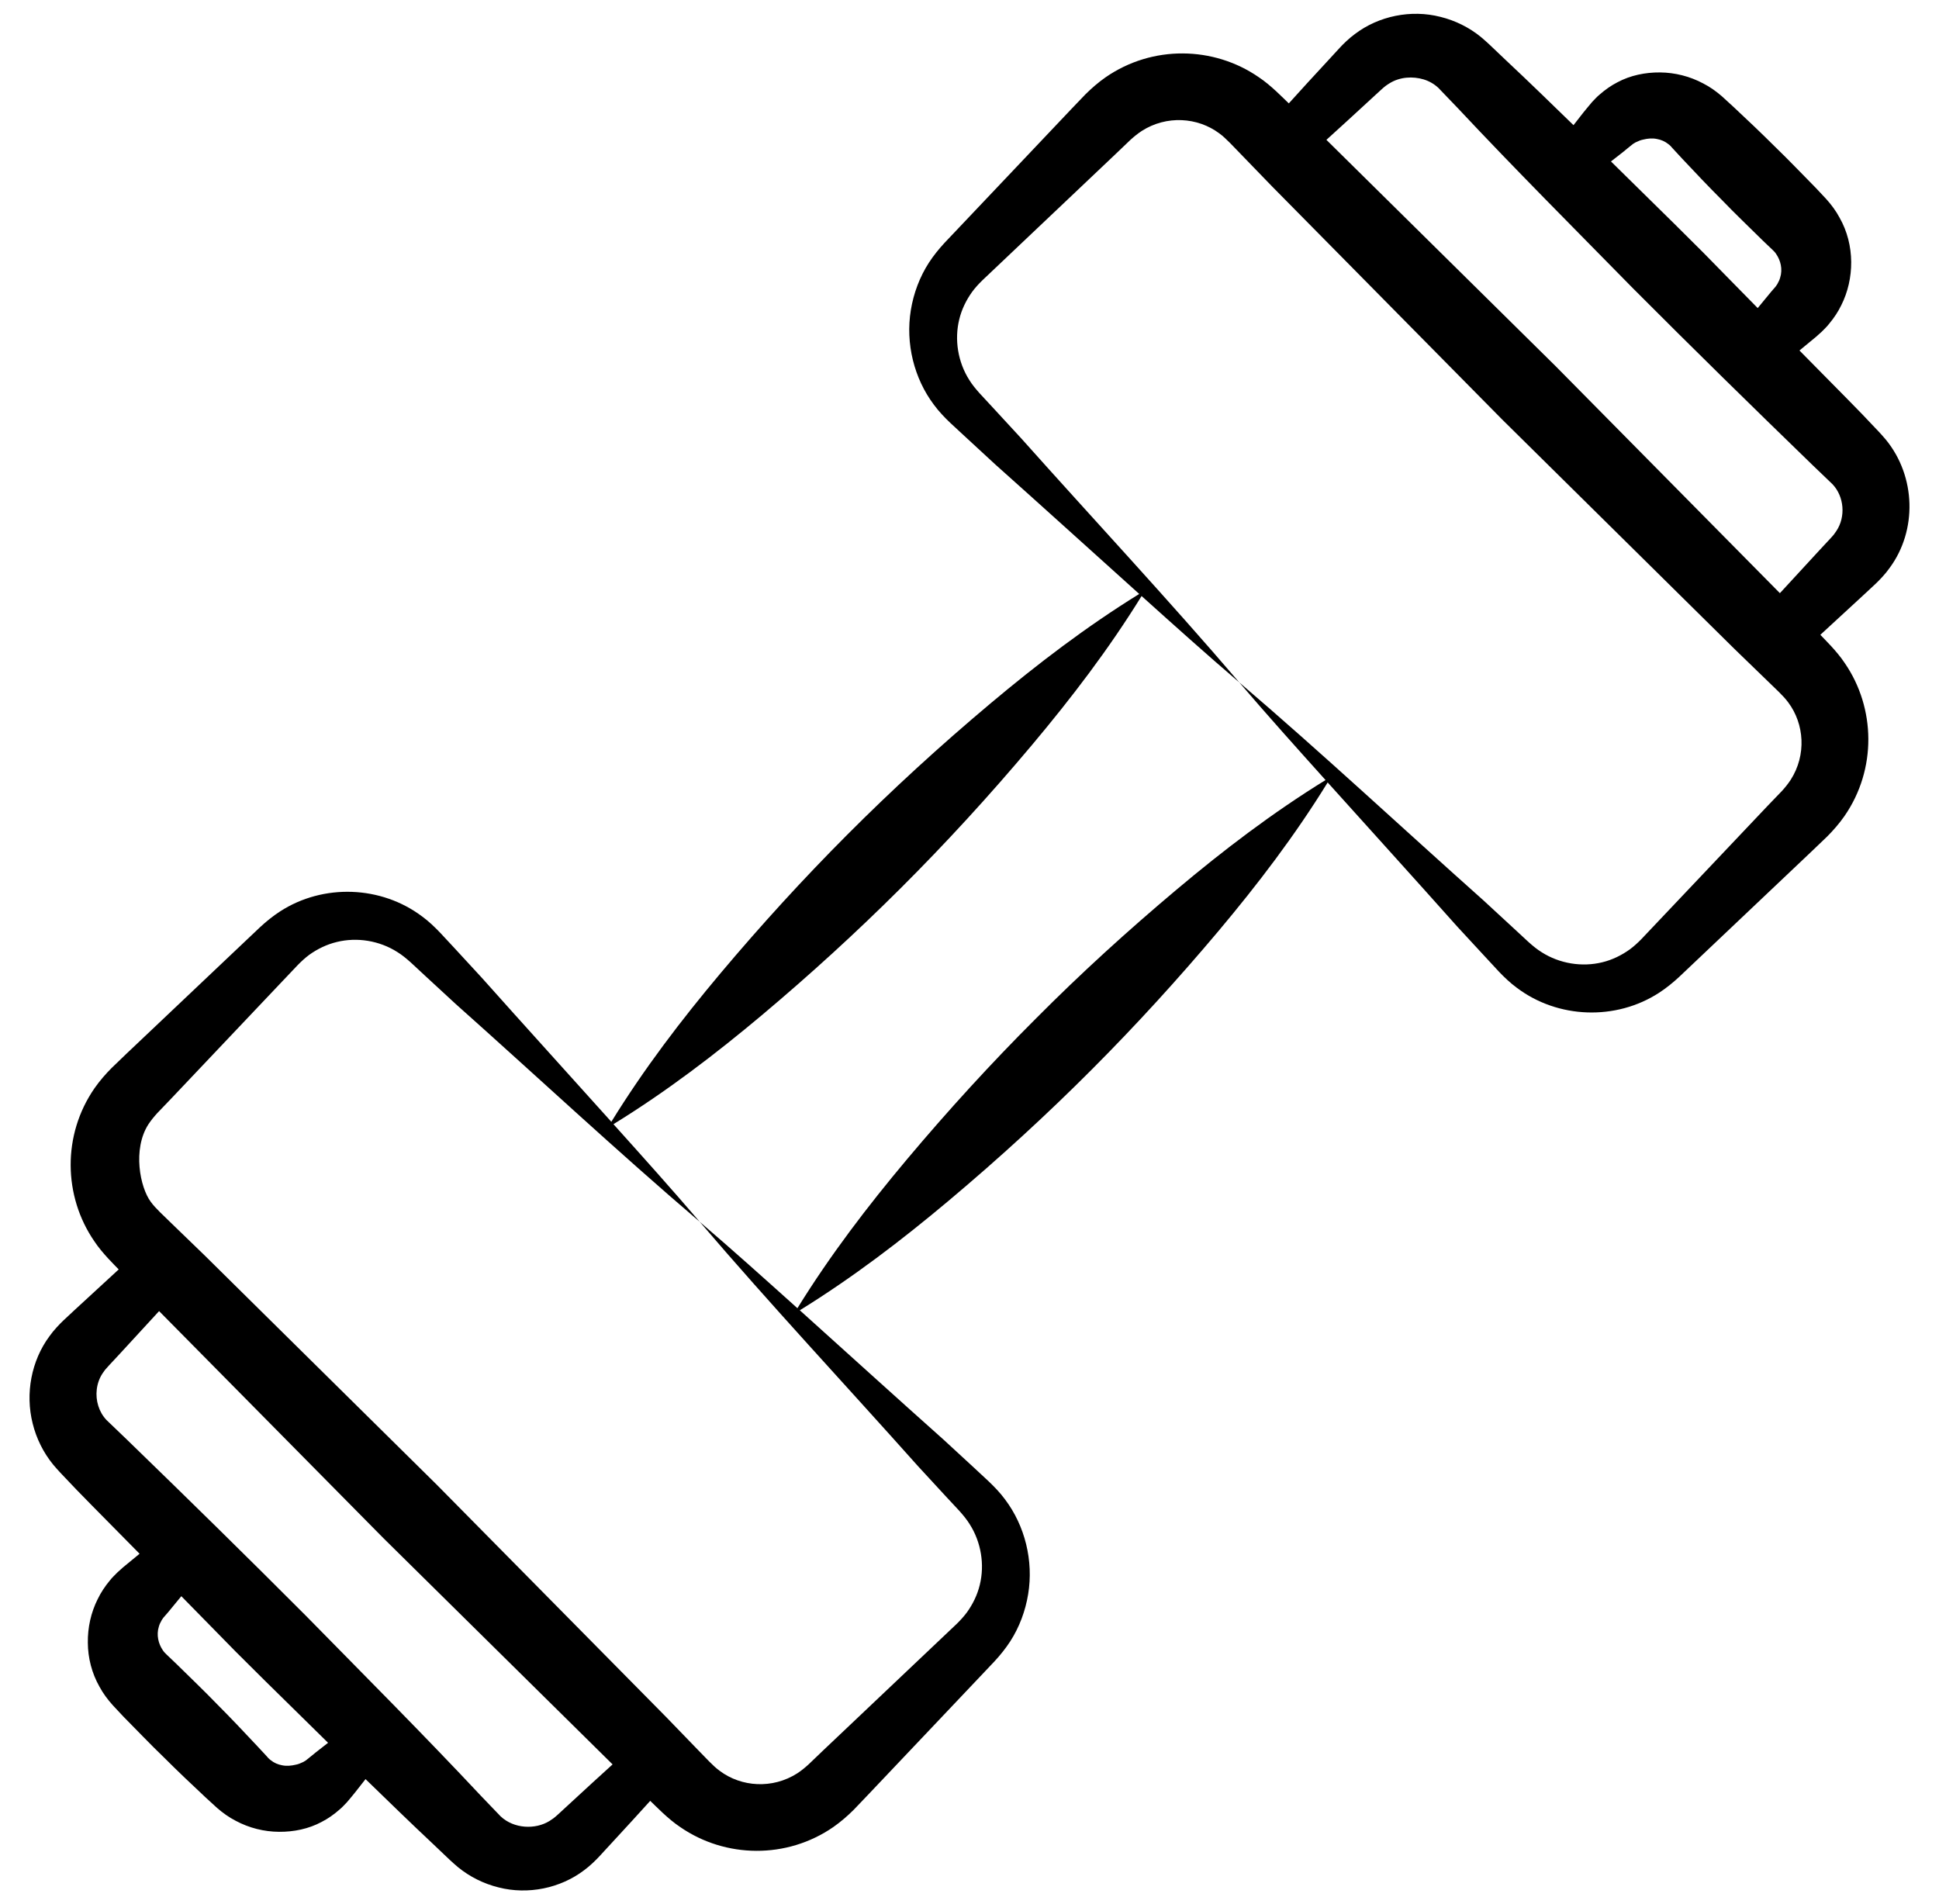 <svg width="56" height="55" viewBox="0 0 56 55" fill="none" xmlns="http://www.w3.org/2000/svg">
<path d="M1.901 42.702L2.213 43.03C2.815 43.65 3.427 44.259 4.031 44.876L3.55 45.272L3.387 45.419C3.314 45.495 3.235 45.566 3.17 45.651C3.034 45.815 2.914 45.994 2.82 46.189C2.627 46.574 2.53 47.01 2.537 47.447C2.539 47.884 2.652 48.327 2.872 48.714C2.977 48.91 3.111 49.089 3.259 49.253L3.564 49.579C3.955 49.973 4.337 50.377 4.738 50.762C5.131 51.154 5.534 51.537 5.94 51.916L6.269 52.217C6.434 52.361 6.613 52.489 6.808 52.589C7.194 52.796 7.627 52.904 8.056 52.907C8.483 52.911 8.913 52.823 9.286 52.623C9.474 52.527 9.646 52.405 9.801 52.268C9.882 52.203 9.949 52.125 10.021 52.052L10.162 51.884C10.298 51.722 10.424 51.55 10.557 51.385C11.202 52.011 11.846 52.639 12.502 53.254L12.831 53.567C12.935 53.666 13.04 53.77 13.228 53.929C13.569 54.208 13.974 54.408 14.4 54.513C15.25 54.731 16.183 54.537 16.868 54.018C17.03 53.901 17.217 53.718 17.314 53.612C17.416 53.502 18.337 52.5 18.236 52.61L18.779 52.013C18.936 52.161 19.296 52.54 19.65 52.773C20.951 53.669 22.721 53.701 24.069 52.768C24.28 52.62 24.48 52.447 24.655 52.272L25.063 51.845C25.173 51.73 28.521 48.197 28.31 48.419L28.716 47.99C28.879 47.815 29.038 47.619 29.172 47.413C29.441 46.998 29.615 46.526 29.694 46.044C29.853 45.08 29.602 44.069 29.026 43.306C28.889 43.118 28.71 42.934 28.559 42.79L28.127 42.388L27.259 41.588C25.866 40.346 24.486 39.092 23.099 37.844C24.634 36.895 26.042 35.818 27.393 34.684C30.372 32.181 32.868 29.651 35.187 26.895C36.321 25.545 37.397 24.136 38.344 22.599C39.591 23.987 40.845 25.367 42.086 26.761L42.887 27.628L43.288 28.061C43.432 28.212 43.617 28.391 43.805 28.528C44.991 29.424 46.666 29.484 47.915 28.674C48.121 28.54 48.317 28.381 48.493 28.218C48.602 28.114 52.458 24.462 52.348 24.565L52.774 24.157C52.949 23.981 53.123 23.781 53.27 23.57C54.203 22.222 54.173 20.45 53.276 19.148C53.05 18.805 52.683 18.453 52.573 18.335C52.683 18.234 53.942 17.074 53.832 17.175L54.164 16.866C54.269 16.768 54.456 16.573 54.572 16.406C55.375 15.322 55.336 13.763 54.465 12.698C54.303 12.507 54.198 12.402 54.099 12.298L53.787 11.969C53.186 11.349 52.574 10.74 51.97 10.123L52.45 9.727L52.614 9.58C52.687 9.504 52.766 9.433 52.83 9.348C52.966 9.185 53.087 9.005 53.18 8.811C53.556 8.061 53.579 7.078 53.128 6.286C53.023 6.089 52.889 5.91 52.741 5.746L52.436 5.421C52.045 5.026 51.663 4.622 51.263 4.237C50.869 3.845 50.467 3.462 50.06 3.083L49.731 2.782C49.566 2.639 49.387 2.51 49.192 2.411C48.806 2.204 48.373 2.096 47.945 2.092C47.517 2.088 47.087 2.176 46.714 2.376C46.526 2.472 46.354 2.595 46.199 2.731C46.118 2.796 46.051 2.875 45.98 2.947L45.839 3.116C45.702 3.277 45.577 3.45 45.444 3.615C44.799 2.988 44.155 2.36 43.498 1.745L43.17 1.433C43.065 1.334 42.96 1.229 42.772 1.07C42.432 0.792 42.026 0.591 41.601 0.487C40.751 0.269 39.817 0.462 39.132 0.982C38.97 1.098 38.783 1.281 38.686 1.388L38.379 1.722L37.764 2.389L37.222 2.986C37.065 2.839 36.705 2.46 36.35 2.227C35.053 1.332 33.282 1.297 31.931 2.232C31.72 2.379 31.521 2.553 31.345 2.728L30.937 3.154C30.834 3.264 27.587 6.69 27.69 6.581L27.284 7.009C27.121 7.185 26.962 7.38 26.828 7.586C26.56 8.001 26.385 8.473 26.306 8.955C26.148 9.92 26.399 10.931 26.974 11.693C27.111 11.881 27.29 12.066 27.441 12.21L27.874 12.611L28.742 13.412C30.134 14.654 31.515 15.908 32.902 17.155C31.366 18.105 29.958 19.182 28.607 20.316C25.64 22.808 23.142 25.338 20.814 28.104C19.68 29.454 18.604 30.863 17.656 32.4C16.41 31.012 15.156 29.632 13.914 28.239L13.114 27.371L12.712 26.939C12.568 26.788 12.383 26.608 12.195 26.472C11.009 25.576 9.334 25.516 8.085 26.326C7.879 26.46 7.683 26.619 7.508 26.782L7.079 27.188C6.97 27.291 3.543 30.538 3.652 30.434L3.227 30.843C3.051 31.019 2.878 31.218 2.73 31.43C1.795 32.78 1.829 34.552 2.725 35.852C2.951 36.195 3.317 36.547 3.428 36.664L2.836 37.209L2.168 37.824L1.836 38.133C1.731 38.232 1.544 38.427 1.428 38.594C0.904 39.301 0.726 40.25 0.943 41.112C1.049 41.544 1.253 41.956 1.535 42.301C1.697 42.493 1.802 42.597 1.901 42.702ZM8.994 50.716L8.839 50.841C8.805 50.858 8.778 50.884 8.743 50.897C8.678 50.929 8.613 50.955 8.545 50.968C8.413 51 8.28 51.012 8.154 50.987C8.027 50.965 7.912 50.914 7.819 50.838C7.77 50.804 7.73 50.759 7.692 50.713L7.428 50.429C7.049 50.022 6.666 49.62 6.274 49.226C5.889 48.826 5.485 48.444 5.09 48.053L4.81 47.786C4.769 47.747 4.729 47.706 4.7 47.659C4.638 47.567 4.591 47.461 4.569 47.343C4.546 47.226 4.55 47.099 4.588 46.98C4.604 46.919 4.632 46.861 4.665 46.804C4.678 46.774 4.704 46.751 4.72 46.721L4.85 46.572L5.237 46.102C7.134 48.025 6.085 47.008 9.475 50.336C9.316 50.464 9.15 50.585 8.994 50.716ZM47.006 4.283L47.161 4.158C47.196 4.141 47.222 4.116 47.257 4.103C47.322 4.071 47.388 4.045 47.455 4.032C47.587 3.999 47.72 3.987 47.847 4.013C47.973 4.034 48.089 4.086 48.182 4.161C48.23 4.195 48.271 4.24 48.309 4.286L48.572 4.571C48.952 4.977 49.335 5.38 49.727 5.773C50.112 6.174 50.515 6.556 50.91 6.947L51.19 7.214C51.231 7.253 51.272 7.293 51.3 7.341C51.362 7.432 51.409 7.538 51.432 7.656C51.454 7.773 51.451 7.9 51.412 8.02C51.396 8.081 51.368 8.138 51.336 8.195C51.322 8.226 51.297 8.249 51.28 8.279L51.151 8.428L50.764 8.898C48.87 6.979 49.908 7.985 46.526 4.663C46.685 4.536 46.851 4.415 47.006 4.283ZM38.887 3.512L39.555 2.898L39.889 2.591C40.006 2.485 40.042 2.462 40.129 2.407C40.43 2.219 40.802 2.199 41.118 2.294C41.277 2.343 41.422 2.426 41.542 2.539L42.111 3.132C43.765 4.897 45.474 6.607 47.167 8.333C48.873 10.045 50.6 11.738 52.336 13.421L52.926 13.987C53.263 14.344 53.308 14.925 53.038 15.333C52.983 15.415 52.965 15.443 52.857 15.559L52.548 15.891C52.447 16.001 51.304 17.242 51.405 17.132L44.926 10.574L38.308 4.039L38.887 3.512ZM4.284 32.476C4.359 32.362 4.44 32.262 4.538 32.154L4.946 31.728C5.05 31.619 8.296 28.192 8.193 28.301L8.599 27.873C8.707 27.763 8.81 27.668 8.929 27.579C9.166 27.409 9.435 27.277 9.726 27.207C10.306 27.064 10.954 27.164 11.477 27.498C11.613 27.583 11.719 27.67 11.858 27.793L12.29 28.194L13.158 28.995C15.511 31.091 17.81 33.241 20.21 35.29C19.393 34.335 18.555 33.402 17.717 32.469C19.256 31.521 20.666 30.443 22.018 29.308C24.777 26.986 27.308 24.489 29.806 21.515C30.941 20.163 32.02 18.753 32.97 17.215C33.903 18.054 34.836 18.892 35.791 19.709C33.74 17.311 31.591 15.011 29.493 12.66L28.693 11.792L28.292 11.359C28.169 11.22 28.082 11.115 27.996 10.978C27.662 10.455 27.561 9.806 27.704 9.225C27.774 8.933 27.907 8.665 28.078 8.427C28.166 8.308 28.262 8.204 28.372 8.096C28.774 7.715 30.631 5.955 30.513 6.067L32.226 4.443L32.653 4.035C32.761 3.938 32.861 3.857 32.975 3.782C33.689 3.325 34.586 3.384 35.213 3.851C35.326 3.934 35.397 4.004 35.523 4.128C35.629 4.238 36.86 5.51 36.754 5.4L43.384 12.116L50.098 18.748L50.946 19.569C51.314 19.93 51.496 20.084 51.647 20.289C52.11 20.909 52.177 21.804 51.716 22.524C51.641 22.638 51.561 22.738 51.463 22.846L51.054 23.271C50.934 23.398 47.239 27.299 47.402 27.127C47.294 27.236 47.19 27.332 47.071 27.42C46.834 27.59 46.565 27.723 46.275 27.793C45.694 27.936 45.046 27.835 44.524 27.502C44.387 27.416 44.281 27.329 44.143 27.206L43.71 26.805L42.842 26.004C40.49 23.908 38.19 21.759 35.791 19.709C36.607 20.664 37.445 21.597 38.283 22.53C36.744 23.479 35.334 24.556 33.983 25.692C32.572 26.878 31.212 28.115 29.918 29.418C28.618 30.715 27.38 32.073 26.194 33.484C25.059 34.837 23.981 36.246 23.03 37.784C22.097 36.946 21.165 36.107 20.21 35.29C22.26 37.689 24.41 39.988 26.507 42.34L27.307 43.208L27.709 43.64C27.832 43.779 27.919 43.885 28.005 44.022C28.339 44.545 28.44 45.194 28.297 45.775C28.227 46.066 28.094 46.335 27.923 46.572C27.834 46.691 27.739 46.795 27.629 46.903C27.512 47.014 23.532 50.786 23.774 50.556L23.348 50.964C23.24 51.062 23.14 51.143 23.026 51.218C22.307 51.677 21.411 51.613 20.788 51.148C20.583 50.998 20.422 50.809 20.067 50.448L19.247 49.6L12.616 42.884L5.902 36.251L5.054 35.431C4.686 35.069 4.504 34.916 4.354 34.711C4.043 34.294 3.825 33.194 4.284 32.476ZM2.962 39.666C3.017 39.584 3.036 39.556 3.144 39.441L3.453 39.109C3.554 38.999 4.696 37.758 4.595 37.868L11.074 44.426L17.692 50.96L17.113 51.487L16.445 52.102L16.112 52.409C15.995 52.515 15.958 52.537 15.872 52.593C15.46 52.849 14.841 52.821 14.458 52.46L13.889 51.867C12.235 50.102 10.527 48.392 8.834 46.666C7.127 44.954 5.401 43.262 3.665 41.579L3.075 41.013C2.966 40.897 2.886 40.758 2.839 40.606C2.742 40.301 2.778 39.944 2.962 39.666Z" fill="black"/>
</svg>
